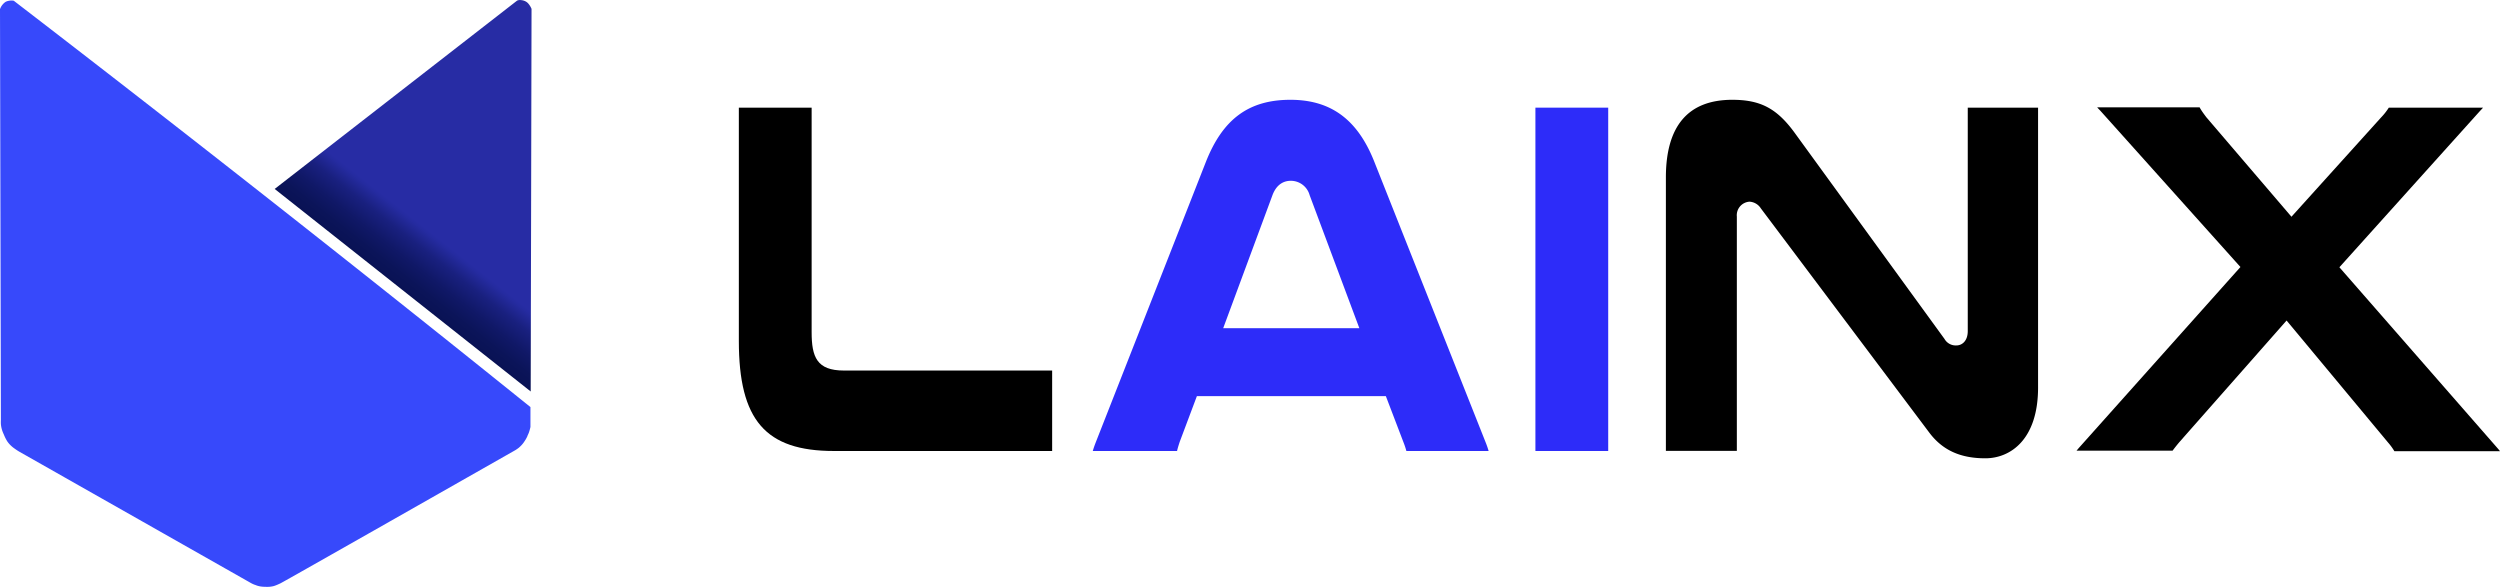 <svg xmlns="http://www.w3.org/2000/svg" xmlns:xlink="http://www.w3.org/1999/xlink" viewBox="0 0 502.78 118.01"><defs><style>.cls-1{fill:#2d2cf9;}.cls-2{fill:url(#Dégradé_sans_nom_29);}.cls-3{fill:#3749fb;}</style><linearGradient id="Dégradé_sans_nom_29" x1="7.78" y1="38.73" x2="68.18" y2="38.73" gradientTransform="translate(45.76 40.51) rotate(-51.75)" gradientUnits="userSpaceOnUse"><stop offset="0" stop-color="#091254"/><stop offset="0.04" stop-color="#0b1459"/><stop offset="0.09" stop-color="#101867"/><stop offset="0.15" stop-color="#19207f"/><stop offset="0.2" stop-color="#252ba0"/><stop offset="0.21" stop-color="#272ca4"/></linearGradient></defs><g id="Calque_2" data-name="Calque 2"><g id="Calque_1-2" data-name="Calque 1"><path d="M163.23,66.79V21.65H148.59V68.58c0,15.92,5.36,22.12,19.12,22.12H211.6V74.52H169.72C164.27,74.52,163.23,71.8,163.23,66.79Z"/><path class="cls-1" d="M276.41,32.58c-3.36-8.53-8.73-12.51-16.9-12.51-8.35,0-13.59,3.86-17,12.51L220.39,88.91c-.25.64-.45,1.21-.62,1.79h16.95c.14-.63.34-1.24.53-1.83l3.46-9.21h38l3.54,9.27a16,16,0,0,1,.59,1.77h16.54a18.28,18.28,0,0,0-.62-1.79ZM246,66l9.92-26.78c.9-2.36,2.49-2.86,3.68-2.86a3.92,3.92,0,0,1,3.78,2.88l10,26.76Z"/><rect class="cls-1" x="308.79" y="21.65" width="14.64" height="69.05"/><path d="M391.06,68.16,360.92,26.7c-3.57-4.89-6.86-6.63-12.54-6.63-8.86,0-13.35,5.25-13.35,15.61v55H349.3V43.56a2.73,2.73,0,0,1,2.56-3,2.9,2.9,0,0,1,2.27,1.35L388,87c2.65,3.53,6.24,5.17,11.27,5.17s10.61-3.74,10.61-14.24V21.65H395.74V66.58c0,2-1.15,2.89-2.28,2.89A2.59,2.59,0,0,1,391.06,68.16Z"/><path d="M470.48,53.75l28.3-31.46c.2-.2.4-.42.59-.64H480.42a12.73,12.73,0,0,1-1.58,2l-18,19.94-17.11-20c-.49-.65-1-1.33-1.36-2H421.77c.17.2.36.4.57.61l28.24,31.5-32.51,36.4-.46.54h19.32c.4-.54.87-1.14,1.4-1.76l21.53-24.42L480.27,89a11.72,11.72,0,0,1,1.27,1.74h21.24c-.14-.18-.29-.37-.45-.55Z"/><g id="Calque_2-2" data-name="Calque 2"><g id="Calque_1-2-2" data-name="Calque 1-2"><path class="cls-2" d="M55.24,38,104,.12a2.25,2.25,0,0,1,.33-.1,1.73,1.73,0,0,1,.45,0,2.57,2.57,0,0,1,.53.1,2.2,2.2,0,0,1,.68.35,2.26,2.26,0,0,1,.32.32,3.87,3.87,0,0,1,.59,1q-.08,38.47-.17,76.94Z"/><path class="cls-3" d="M7.15,3.52,2.77.15a2.43,2.43,0,0,0-.93,0A2.2,2.2,0,0,0,1.1.39a3,3,0,0,0-1,1.2L0,1.83.18,84.46a8,8,0,0,0,0,.85,5.77,5.77,0,0,0,.23,1.17,7,7,0,0,0,.36.9,8.36,8.36,0,0,0,.67,1.35,5.09,5.09,0,0,0,.77.9,5.64,5.64,0,0,0,.76.61,11.12,11.12,0,0,0,1,.65l46.47,26.35a5.4,5.4,0,0,0,.77.36c.07,0,.3.12.6.21a5.44,5.44,0,0,0,.7.15,5.51,5.51,0,0,0,.81.05,5.76,5.76,0,0,0,.83,0,4.77,4.77,0,0,0,.92-.15,7.15,7.15,0,0,0,.77-.29l.55-.25c.72-.33,41.83-23.71,47.27-26.8.22-.14.44-.29.65-.45a6.76,6.76,0,0,0,.55-.52,5.24,5.24,0,0,0,.65-.84,6.65,6.65,0,0,0,.56-1c0-.09.18-.38.32-.78a9.77,9.77,0,0,0,.29-1.06v-4Q57.35,42.18,7.15,3.52Z"/></g></g></g></g></svg>